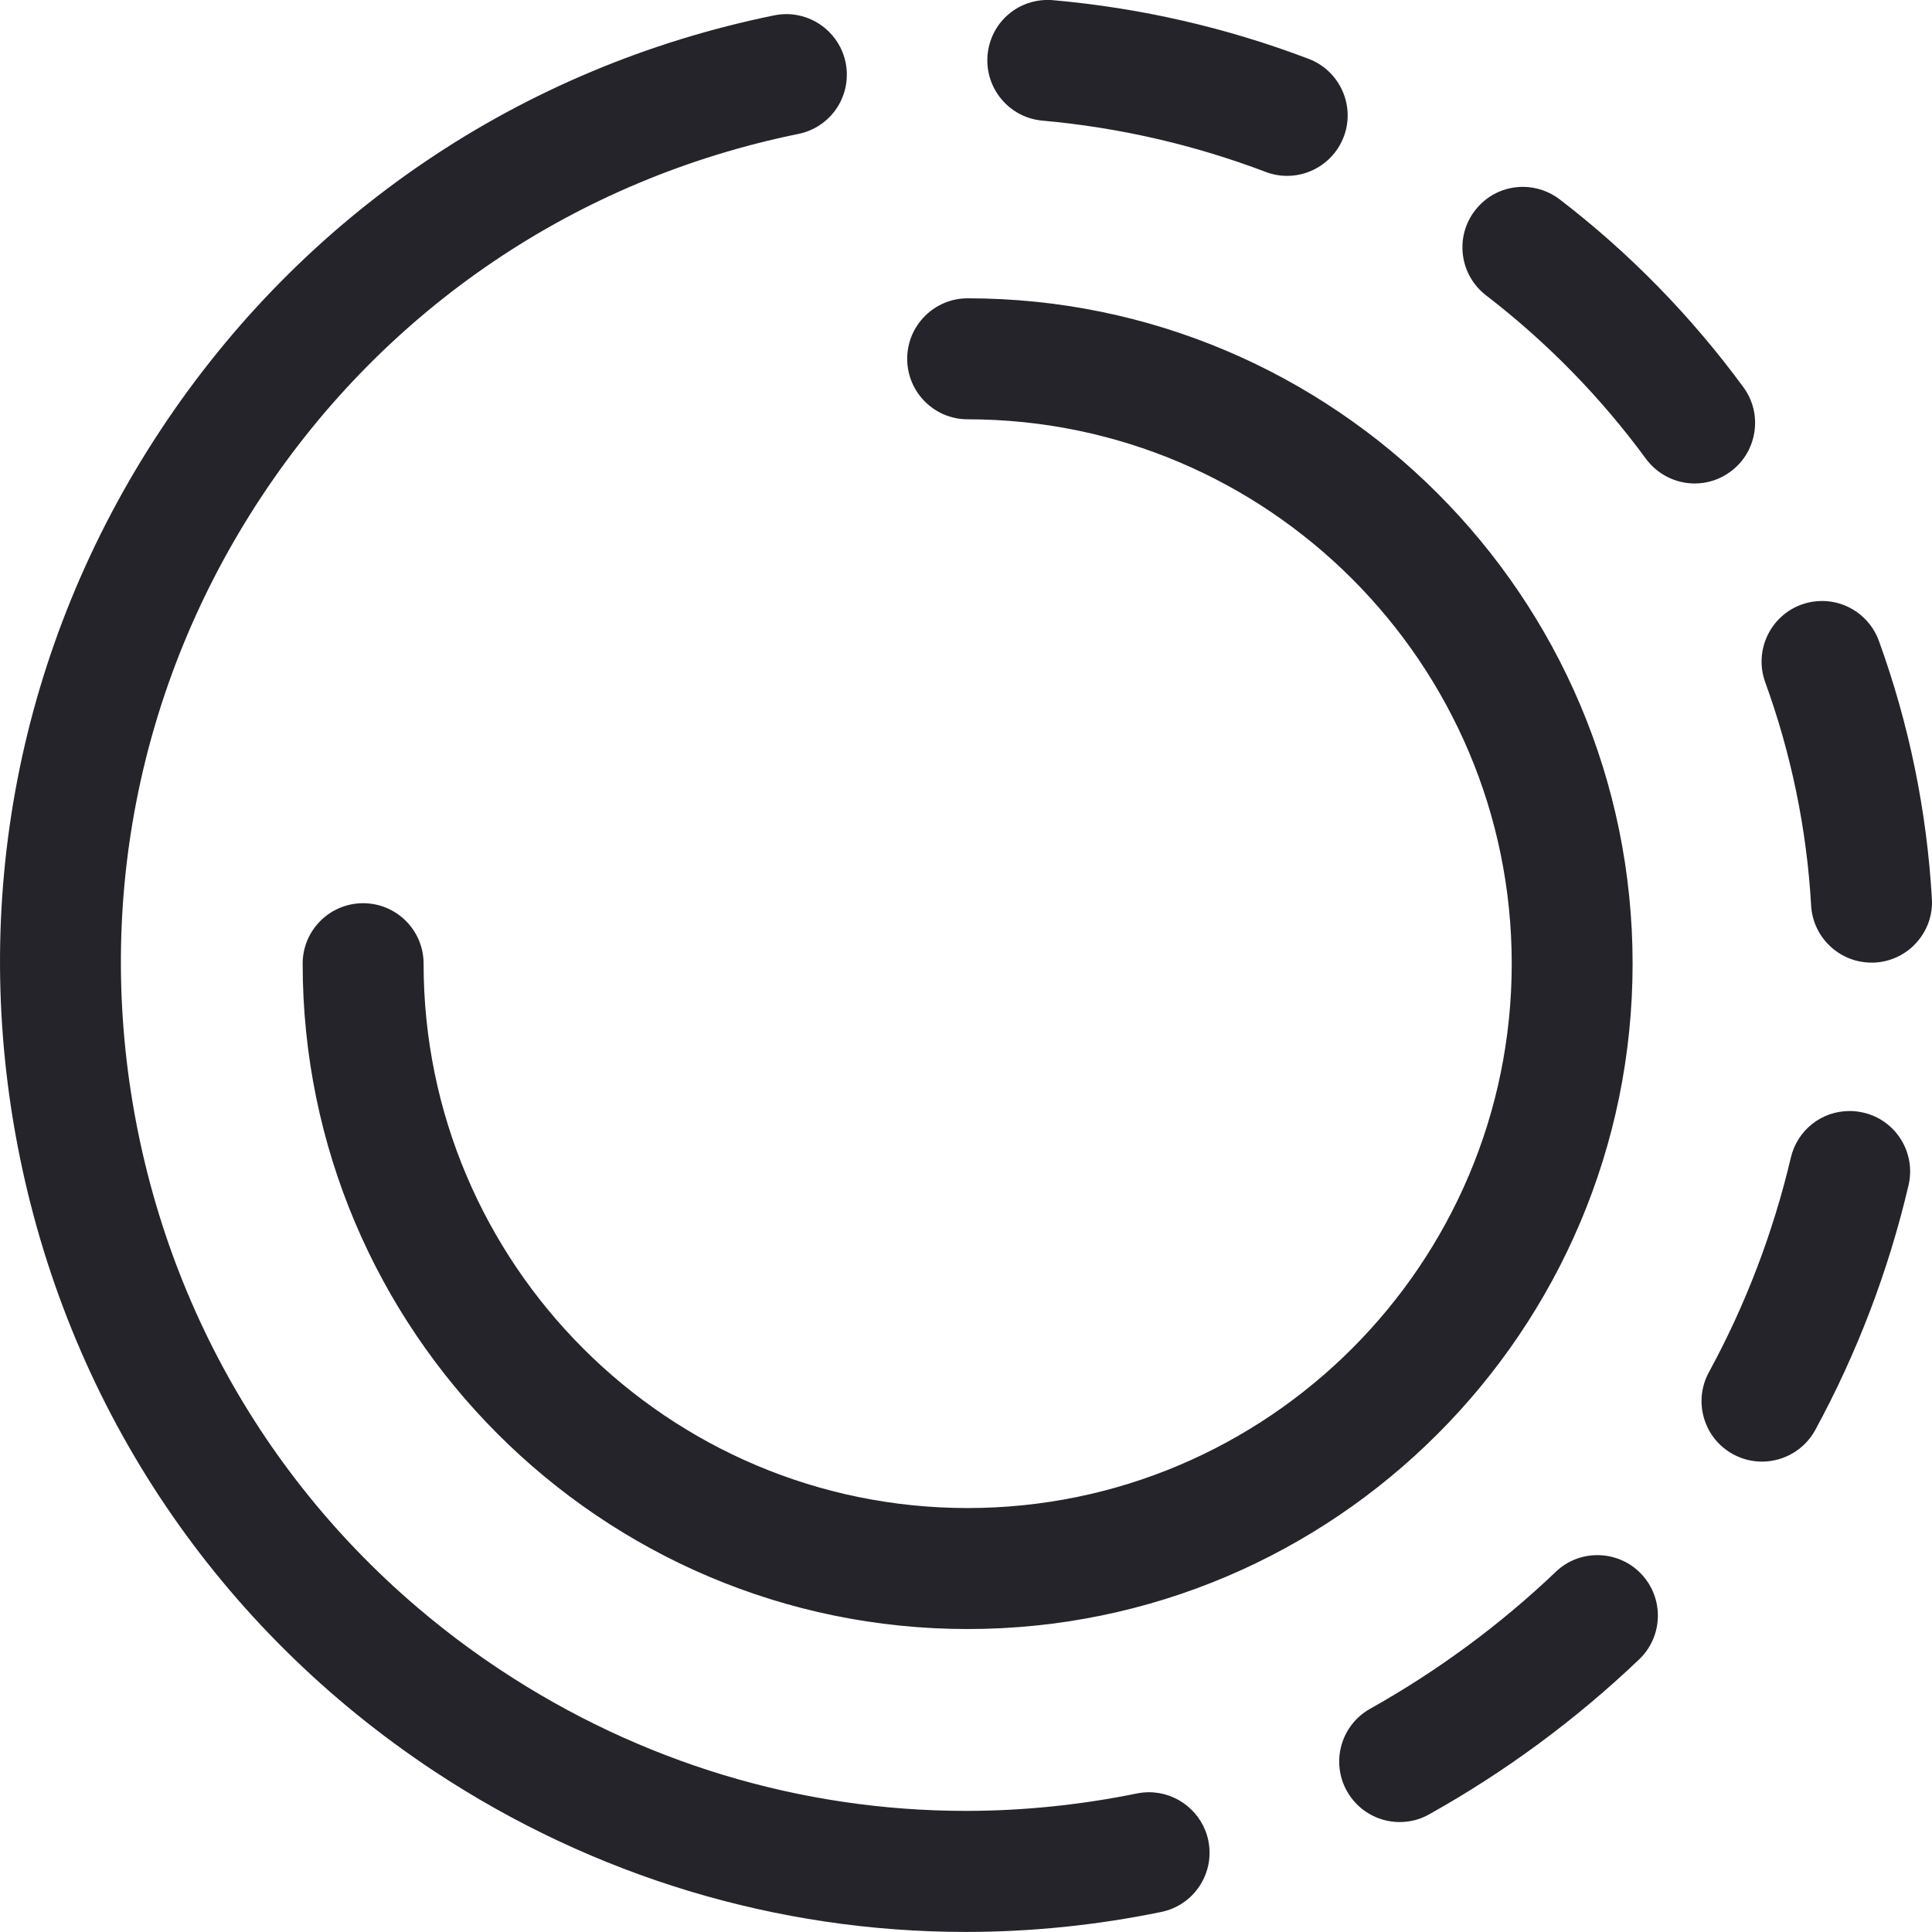 <?xml version="1.0" encoding="UTF-8"?> <svg xmlns="http://www.w3.org/2000/svg" width="32" height="32" viewBox="0 0 32 32" fill="none"><g clip-path="url(#clip0_2009_367)"><path fill-rule="evenodd" clip-rule="evenodd" d="M16.027 26.982C9.954 26.982 5.013 22.038 5.013 15.961C5.013 15.408 5.462 14.96 6.015 14.96C6.567 14.96 7.016 15.408 7.016 15.961C7.016 20.933 11.058 24.978 16.027 24.978C20.996 24.978 25.039 20.933 25.039 15.961C25.039 10.99 20.996 6.945 16.027 6.945C15.475 6.945 15.026 6.496 15.026 5.943C15.026 5.39 15.475 4.941 16.027 4.941C22.1 4.941 27.041 9.885 27.041 15.961C27.041 22.038 22.102 26.982 16.027 26.982ZM29.184 24.209C29.017 24.209 28.852 24.167 28.706 24.087C28.471 23.959 28.3 23.748 28.224 23.491C28.148 23.235 28.177 22.963 28.305 22.728C28.914 21.61 29.369 20.415 29.662 19.174C29.769 18.72 30.168 18.402 30.635 18.402C30.712 18.402 30.79 18.411 30.866 18.429C31.404 18.554 31.738 19.095 31.611 19.633C31.279 21.049 30.758 22.413 30.065 23.688C29.889 24.008 29.551 24.209 29.184 24.209ZM23.183 30.179C22.821 30.179 22.486 29.983 22.309 29.666C22.039 29.184 22.211 28.573 22.693 28.303C23.809 27.677 24.845 26.915 25.768 26.035C25.954 25.855 26.2 25.758 26.459 25.758C26.732 25.758 26.996 25.87 27.183 26.068C27.565 26.469 27.549 27.105 27.149 27.485C26.104 28.482 24.933 29.346 23.67 30.052C23.521 30.137 23.353 30.179 23.183 30.179ZM21.321 2.913C21.199 2.913 21.079 2.892 20.965 2.848C19.777 2.397 18.532 2.111 17.266 1.998C16.716 1.949 16.309 1.463 16.357 0.912C16.404 0.391 16.832 -0.001 17.356 -0.001C17.384 -0.001 17.413 0 17.441 0.003C18.892 0.131 20.317 0.458 21.676 0.975C22.192 1.172 22.453 1.751 22.256 2.267C22.11 2.654 21.733 2.913 21.321 2.913ZM28.069 8.008C27.752 8.008 27.45 7.855 27.262 7.599C26.511 6.576 25.619 5.665 24.614 4.892C24.402 4.729 24.266 4.492 24.231 4.228C24.196 3.962 24.267 3.699 24.43 3.487C24.621 3.238 24.91 3.095 25.224 3.095C25.443 3.095 25.66 3.169 25.833 3.302C26.989 4.189 28.012 5.236 28.876 6.413C29.034 6.628 29.099 6.893 29.058 7.157C29.017 7.422 28.877 7.654 28.661 7.813C28.487 7.941 28.283 8.008 28.069 8.008ZM30.998 15.944C30.468 15.944 30.029 15.529 29.998 15C29.926 13.735 29.67 12.49 29.237 11.298C29.049 10.778 29.319 10.203 29.837 10.014C29.948 9.974 30.062 9.954 30.18 9.954C30.599 9.954 30.977 10.219 31.12 10.614C31.619 11.989 31.914 13.426 31.998 14.885C32.014 15.152 31.925 15.408 31.746 15.609C31.568 15.809 31.323 15.927 31.056 15.943C31.046 15.943 31.008 15.944 30.998 15.944ZM15.997 31.999C12.871 31.999 9.826 31.078 7.192 29.337C3.622 26.975 1.185 23.364 0.329 19.167C-0.527 14.972 0.301 10.693 2.661 7.121C5.021 3.549 8.63 1.11 12.825 0.254C12.893 0.241 12.959 0.234 13.025 0.234C13.499 0.234 13.911 0.57 14.006 1.035C14.059 1.298 14.007 1.566 13.861 1.789C13.712 2.012 13.487 2.164 13.225 2.218C9.555 2.966 6.396 5.1 4.331 8.226C2.266 11.352 1.541 15.096 2.29 18.767C3.039 22.437 5.172 25.598 8.296 27.664C10.602 29.188 13.264 29.994 15.998 29.994C16.943 29.994 17.896 29.896 18.832 29.705C18.899 29.692 18.966 29.685 19.031 29.685C19.505 29.685 19.919 30.022 20.014 30.487C20.067 30.748 20.015 31.016 19.868 31.239C19.721 31.462 19.496 31.614 19.234 31.668C18.165 31.888 17.075 31.999 15.997 31.999Z" fill="#25242A"></path></g><defs><clipPath id="clip0_2009_367"><rect width="32" height="32" fill="white"></rect></clipPath></defs></svg> 